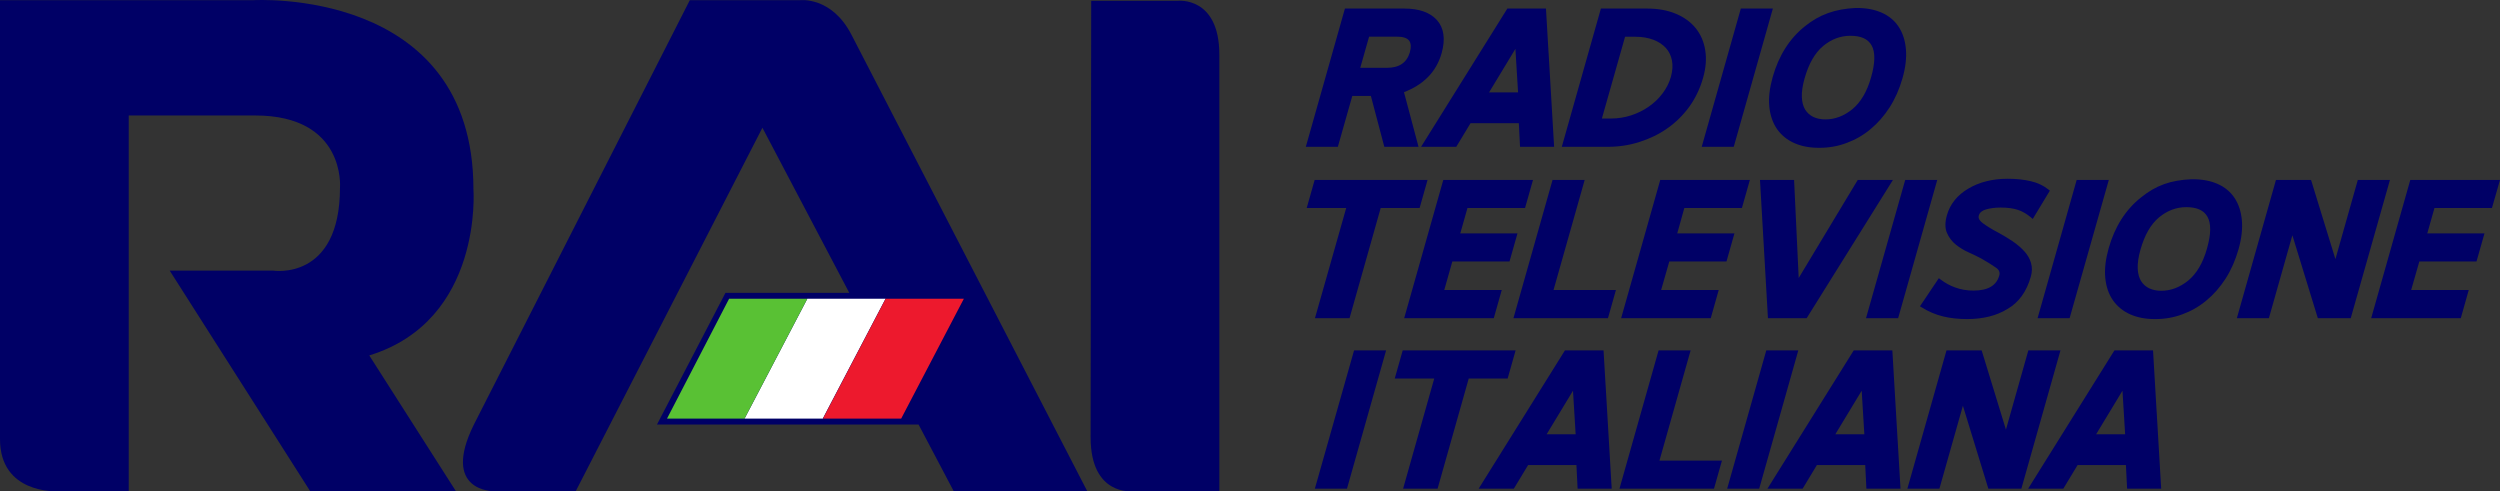 <?xml version="1.0" encoding="utf-8"?>
<!-- Generator: Adobe Illustrator 23.0.1, SVG Export Plug-In . SVG Version: 6.00 Build 0)  -->
<svg version="1.1"
	 id="svg4443" xmlns:cc="http://creativecommons.org/ns#" xmlns:dc="http://purl.org/dc/elements/1.1/" xmlns:inkscape="http://www.inkscape.org/namespaces/inkscape" xmlns:rdf="http://www.w3.org/1999/02/22-rdf-syntax-ns#" xmlns:sodipodi="http://sodipodi.sourceforge.net/DTD/sodipodi-0.dtd" xmlns:svg="http://www.w3.org/2000/svg"
	 xmlns="http://www.w3.org/2000/svg" xmlns:xlink="http://www.w3.org/1999/xlink" x="0px" y="0px" width="610.604px" height="120px"
	 viewBox="0 0 610.604 120" enable-background="new 0 0 610.604 120" xml:space="preserve">
<rect x="0" y="0" width="610.604" height="120" fill="#333333" stroke="none"/>
<g>
	<g>
		<g>
			<path fill="#000066" d="M346.462,35.858h-8.352l-3.288-12.432h-4.536l-3.528,12.432h-7.824l9.552-33.768h14.52
				c3.624,0,6.288,0.96,7.968,2.832c1.68,1.896,2.088,4.584,1.152,7.992c-0.672,2.4-1.848,4.44-3.504,6.048
				c-1.536,1.512-3.456,2.688-5.712,3.552L346.462,35.858z M332.23,16.563h6.504c3.024,0,4.848-1.248,5.616-3.792
				c0.336-1.272,0.288-2.232-0.192-2.856c-0.504-0.648-1.488-0.96-2.976-0.96h-6.792L332.23,16.563z"/>
			<path fill="#000066" d="M379.582,35.858h-8.328l-0.288-5.76h-11.808l-3.48,5.76h-8.592l21.072-33.768h9.432L379.582,35.858z
				 M363.694,22.563h7.08l-0.648-10.632L363.694,22.563z"/>
			<path fill="#000066" d="M392.71,35.858h-11.256l9.552-33.768h11.304c2.664,0,5.016,0.432,7.008,1.272
				c2.016,0.84,3.648,2.04,4.872,3.552c1.2,1.512,1.992,3.336,2.304,5.4c0.336,2.064,0.144,4.32-0.528,6.696
				c-0.744,2.64-1.896,5.016-3.384,7.08c-1.512,2.064-3.312,3.84-5.376,5.28c-2.064,1.44-4.344,2.544-6.816,3.312
				C397.942,35.474,395.35,35.858,392.71,35.858z M391.246,28.946h2.28c1.656,0,3.288-0.264,4.848-0.768s3.024-1.224,4.32-2.136
				c1.296-0.888,2.424-1.968,3.36-3.216c0.936-1.224,1.632-2.592,2.04-4.032c0.408-1.464,0.504-2.832,0.264-4.032
				s-0.72-2.208-1.488-3.048c-0.768-0.84-1.776-1.512-3.024-1.992c-1.272-0.48-2.736-0.744-4.368-0.744h-2.568L391.246,28.946z"/>
			<path fill="#000066" d="M423.454,35.858h-7.824l9.552-33.768h7.824L423.454,35.858z"/>
			<path fill="#000066" d="M444.453,36.098h-0.264c-2.232,0-4.224-0.384-5.952-1.152c-1.752-0.768-3.144-1.92-4.2-3.408
				c-1.032-1.488-1.68-3.312-1.896-5.472c-0.216-2.136,0.072-4.56,0.816-7.224c1.488-5.28,4.152-9.48,7.92-12.456
				c3.48-2.808,7.296-4.2,12.36-4.44h0.288c2.304,0,4.344,0.384,6.072,1.152c1.752,0.768,3.144,1.944,4.128,3.432
				s1.584,3.312,1.776,5.424c0.192,2.088-0.072,4.512-0.84,7.176c-0.744,2.616-1.8,5.016-3.144,7.104
				c-1.344,2.088-2.928,3.888-4.68,5.328c-1.752,1.464-3.72,2.592-5.832,3.36C448.917,35.714,446.709,36.098,444.453,36.098z
				 M451.941,8.739c-2.424,0-4.656,0.84-6.648,2.496c-2.016,1.68-3.528,4.32-4.536,7.896c-0.504,1.752-0.72,3.312-0.672,4.584
				c0.048,1.248,0.336,2.28,0.816,3.072c0.504,0.792,1.152,1.368,1.992,1.776c0.864,0.408,1.848,0.6,2.952,0.6
				c2.328,0,4.536-0.84,6.576-2.496c2.04-1.68,3.6-4.296,4.584-7.824c1.008-3.528,1.032-6.12,0.12-7.752
				C456.237,9.507,454.533,8.739,451.941,8.739L451.941,8.739z"/>
		</g>
		<g>
			<polygon fill="#000066" points="329.614,77.714 321.166,77.714 328.798,50.81 319.15,50.81 321.094,43.946 348.67,43.946 
				346.726,50.81 337.222,50.81 			"/>
			<polygon fill="#000066" points="364.846,77.714 342.958,77.714 352.51,43.946 374.422,43.946 372.478,50.81 358.414,50.81 
				356.662,57.002 370.63,57.002 368.686,63.866 354.718,63.866 352.75,70.826 366.79,70.826 			"/>
			<polygon fill="#000066" points="392.734,77.714 369.646,77.714 379.198,43.946 387.046,43.946 379.438,70.826 394.678,70.826 			
				"/>
			<polygon fill="#000066" points="417.838,77.714 395.95,77.714 405.502,43.946 427.39,43.946 425.446,50.81 411.382,50.81 
				409.654,57.002 423.622,57.002 421.678,63.866 407.71,63.866 405.718,70.826 419.782,70.826 			"/>
			<polygon fill="#000066" points="441.261,77.714 431.806,77.714 429.862,43.946 438.19,43.946 439.318,67.898 453.741,43.946 
				462.333,43.946 			"/>
			<polygon fill="#000066" points="463.605,77.714 455.757,77.714 465.333,43.946 473.157,43.946 			"/>
			<path fill="#000066" d="M480.453,77.93L480.453,77.93c-2.136,0-4.128-0.216-5.88-0.648c-1.776-0.432-3.528-1.152-5.16-2.184
				l-0.48-0.288l4.608-6.864l0.456,0.336c1.032,0.792,2.232,1.464,3.576,1.944c1.32,0.48,2.808,0.744,4.416,0.744
				c3.552,0,5.616-1.2,6.312-3.672c0.216-0.768-0.024-1.368-0.768-1.896c-0.912-0.648-2.112-1.392-3.576-2.232
				c-0.888-0.48-1.92-0.984-3.048-1.488c-1.2-0.528-2.256-1.176-3.192-1.92c-0.96-0.768-1.68-1.728-2.184-2.856
				c-0.504-1.152-0.504-2.616-0.024-4.32c0.768-2.736,2.544-4.944,5.28-6.552c2.688-1.584,5.904-2.376,9.6-2.376
				c2.016,0,3.864,0.192,5.544,0.576c1.704,0.384,3.168,1.08,4.368,2.04l0.36,0.288l-4.176,6.912l-0.48-0.408
				c-0.984-0.816-2.016-1.44-3.12-1.8c-1.104-0.384-2.544-0.576-4.272-0.576c-1.344,0-2.568,0.168-3.624,0.48
				c-0.936,0.288-1.488,0.768-1.68,1.464c-0.072,0.24-0.264,0.96,1.008,1.896c1.032,0.768,2.28,1.512,3.696,2.256
				c1.272,0.696,2.472,1.416,3.576,2.16c1.128,0.768,2.064,1.584,2.832,2.424c0.792,0.864,1.344,1.824,1.632,2.856
				c0.312,1.032,0.288,2.184-0.048,3.36c-1.032,3.648-2.952,6.312-5.736,7.896C487.581,77.138,484.269,77.93,480.453,77.93z"/>
			<polygon fill="#000066" points="505.485,77.714 497.661,77.714 507.213,43.946 515.061,43.946 			"/>
			<path fill="#000066" d="M526.509,77.93h-0.264c-2.232,0-4.224-0.384-5.952-1.152c-1.752-0.768-3.144-1.92-4.2-3.408
				c-1.032-1.464-1.68-3.312-1.896-5.472c-0.216-2.136,0.072-4.56,0.816-7.224c1.488-5.28,4.152-9.48,7.92-12.456
				c3.624-2.928,7.2-4.224,12.36-4.44h0.288c2.304,0,4.344,0.384,6.072,1.152c1.752,0.768,3.144,1.944,4.128,3.432
				c0.984,1.488,1.584,3.312,1.776,5.424c0.192,2.088-0.072,4.512-0.84,7.176c-0.744,2.616-1.8,5.016-3.144,7.104
				c-1.344,2.088-2.928,3.888-4.68,5.328c-1.752,1.464-3.72,2.592-5.832,3.36C530.973,77.546,528.741,77.93,526.509,77.93z
				 M533.973,50.594c-2.4,0-4.656,0.84-6.648,2.496c-2.016,1.68-3.528,4.32-4.536,7.896c-0.504,1.752-0.72,3.312-0.672,4.584
				c0.048,1.248,0.336,2.28,0.816,3.072c0.504,0.792,1.152,1.368,1.992,1.776c0.864,0.408,1.848,0.6,2.952,0.6
				c2.328,0,4.536-0.84,6.576-2.496c2.04-1.68,3.6-4.296,4.584-7.824c1.008-3.528,1.032-6.12,0.12-7.752
				C538.269,51.362,536.565,50.594,533.973,50.594z"/>
			<polygon fill="#000066" points="574.149,77.714 566.109,77.714 559.893,57.458 554.157,77.714 546.333,77.714 555.885,43.946 
				564.453,43.946 570.405,63.29 575.877,43.946 583.724,43.946 			"/>
			<polygon fill="#000066" points="601.028,77.714 579.141,77.714 588.692,43.946 610.604,43.946 608.636,50.81 594.596,50.81 
				592.844,57.002 606.812,57.002 604.868,63.866 590.9,63.866 588.908,70.826 602.972,70.826 			"/>
		</g>
		<g>
			<polygon fill="#000066" points="328.99,119.354 321.142,119.354 330.718,85.586 338.542,85.586 			"/>
			<polygon fill="#000066" points="351.118,119.354 342.694,119.354 350.302,92.45 340.654,92.45 342.598,85.586 370.174,85.586 
				368.23,92.45 358.726,92.45 			"/>
			<path fill="#000066" d="M393.646,119.354h-8.328l-0.288-5.76h-11.808l-3.48,5.76h-8.592l21.072-33.768h9.432L393.646,119.354z
				 M377.758,106.058h7.08l-0.648-10.632L377.758,106.058z"/>
			<polygon fill="#000066" points="418.63,119.354 395.542,119.354 405.094,85.586 412.918,85.586 405.31,112.49 420.574,112.49 			
				"/>
			<polygon fill="#000066" points="429.67,119.354 421.846,119.354 431.398,85.586 439.221,85.586 			"/>
			<path fill="#000066" d="M464.181,119.354h-8.328l-0.288-5.76h-11.808l-3.48,5.76h-8.592l21.072-33.768h9.432L464.181,119.354z
				 M448.269,106.058h7.08l-0.648-10.632L448.269,106.058z"/>
			<polygon fill="#000066" points="493.701,119.354 485.637,119.354 479.421,99.098 473.685,119.354 465.861,119.354 
				475.413,85.586 484.005,85.586 489.933,104.93 495.405,85.586 503.253,85.586 			"/>
			<path fill="#000066" d="M527.853,119.354h-8.328l-0.288-5.76h-11.808l-3.48,5.76h-8.592l21.072-33.768h9.432L527.853,119.354z
				 M511.965,106.058h7.08l-0.648-10.632L511.965,106.058z"/>
		</g>
	</g>
	<g>
		<path id="path18" fill-rule="evenodd" clip-rule="evenodd" fill="#000066" d="M0,0.051h61.752c0,0,53.88-3.432,53.88,46.176
			c0,0,2.424,32.016-25.44,40.584l21.168,33.168H75.767l-34.32-53.88h25.296c0,0,16.296,2.568,16.296-20.304
			c0,0,1.44-17.592-20.736-17.592H31.44v91.775H13.872c0,0-13.872,0.72-13.872-12.72V0.051"/>
		<path id="path22" fill-rule="evenodd" clip-rule="evenodd" fill="#000066" d="M297.814,119.978h-21.288
			c0,0-10.152,1.152-10.152-13.152l0.144-106.631h21.144c0,0,10.152-1.152,10.152,13.152V119.978"/>
		<path fill-rule="evenodd" clip-rule="evenodd" fill="#000066" d="M265.558,119.978l-57.6-111.503
			c-4.872-9.432-12.6-8.424-12.6-8.424h-26.88l-52.728,103.631c-8.136,16.44,4.848,16.296,4.848,16.296h20.016l45.6-88.775l0,0l0,0
			l0,0l21.216,40.32h-30.24l-16.728,32.16h63.888l8.592,16.296H265.558z"/>
		<g>
			<path id="path26" fill-rule="evenodd" clip-rule="evenodd" fill="#FFFFFF" d="M200.951,102.242l15.336-29.28h-19.104
				l-15.336,29.28H200.951"/>
			<path id="path28" fill-rule="evenodd" clip-rule="evenodd" fill="#59C134" d="M181.847,102.242l15.336-29.28h-19.104
				l-15.168,29.28H181.847"/>
			<path id="path30" fill-rule="evenodd" clip-rule="evenodd" fill="#ED192D" d="M220.103,102.242l15.312-29.28h-19.104
				l-15.312,29.28H220.103"/>
		</g>
	</g>
</g>
</svg>
